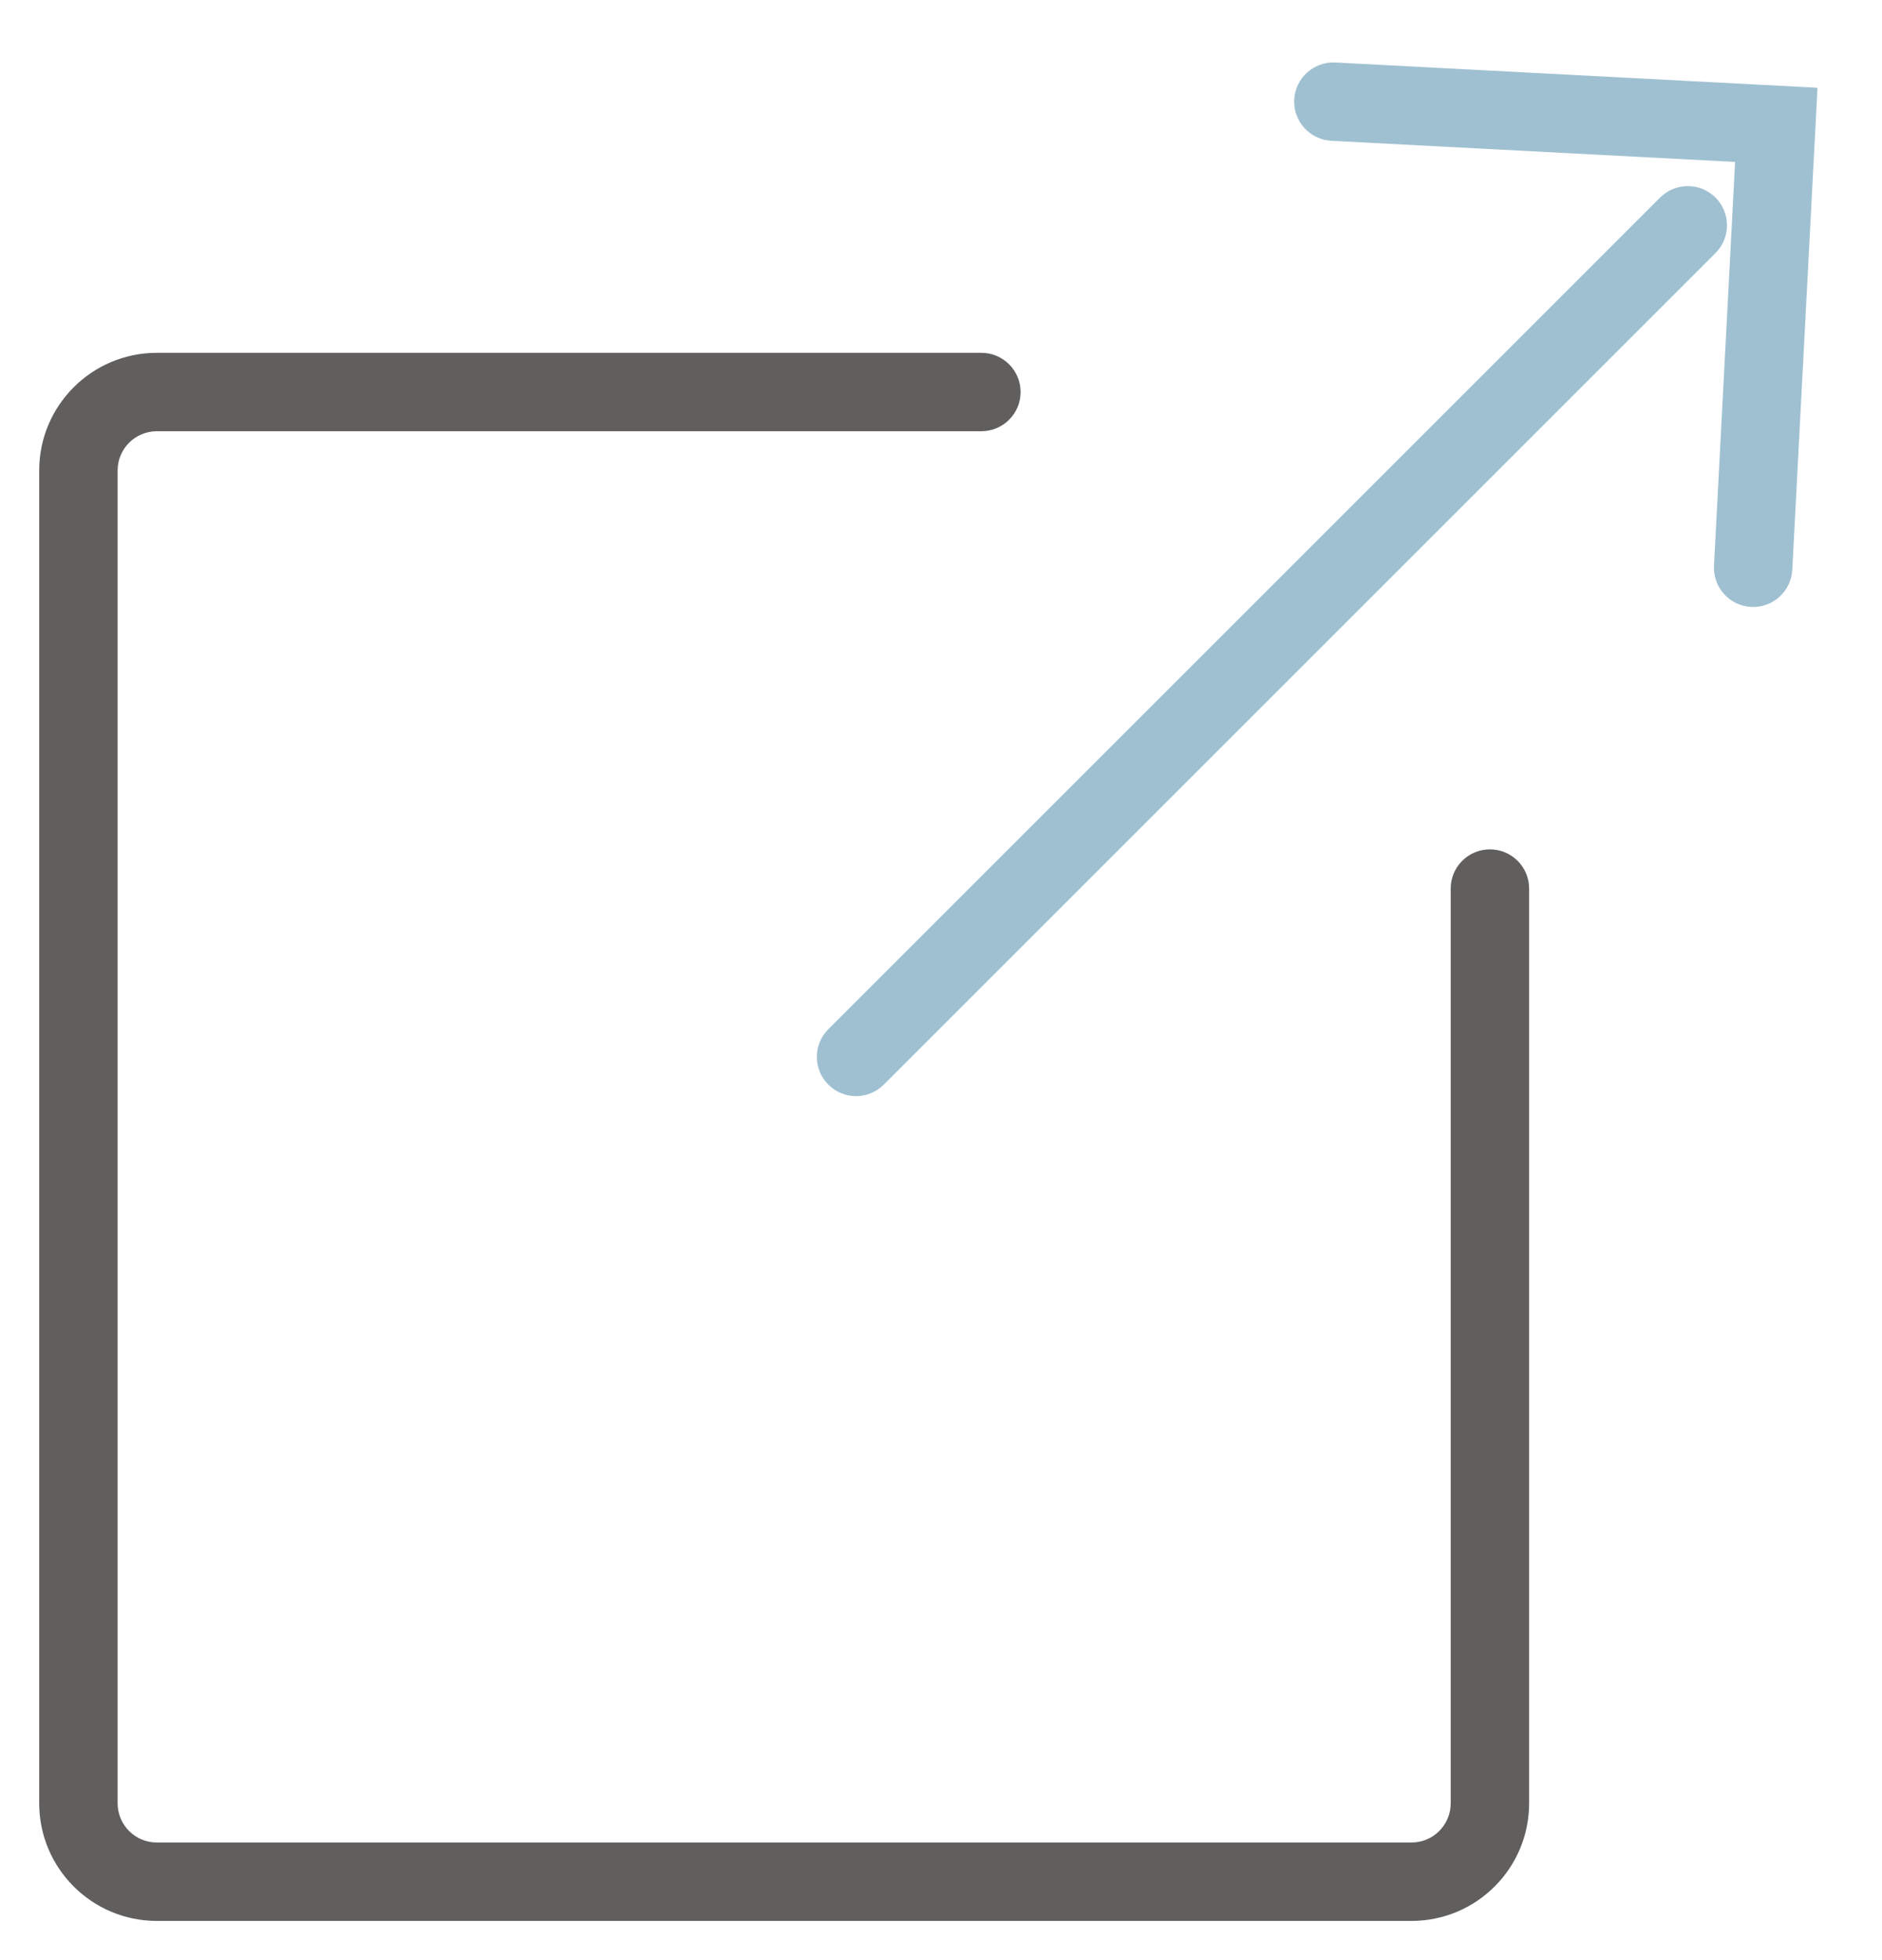 <svg width="24px" height="25px" viewBox="0 0 24 25" version="1.1" xmlns="http://www.w3.org/2000/svg" xmlns:xlink="http://www.w3.org/1999/xlink">
	<!-- Generator: Sketch 49 (51002) - http://www.bohemiancoding.com/sketch -->
	<desc>Created with Sketch.</desc>
	<defs></defs>
	<g id="Symbols" stroke="none" stroke-width="1" fill="none" fill-rule="evenodd">
		<g id="LG-/-Header-/-home" transform="translate(-912, -27)">
			<g id="extern" transform="translate(913, 25)">
				<g id="Group-2" transform="translate(-1, -1)">
					<path d="M24.889,3.404 C25.084,3.209 25.401,3.209 25.596,3.404 C25.791,3.599 25.791,3.916 25.596,4.111 L21.243,8.464 L16.889,4.111 C16.694,3.916 16.694,3.599 16.889,3.404 C17.084,3.209 17.401,3.209 17.596,3.404 L21.243,7.05 L24.889,3.404 Z" id="Shape-Copy" fill="#9FC0D1" fill-rule="nonzero" transform="translate(21.243, 5.861) rotate(-132) translate(-21.243, -5.861) "></path>
					<path d="M15.72,3.677 C15.72,3.401 15.944,3.177 16.22,3.177 C16.496,3.177 16.72,3.401 16.72,3.677 L16.72,18.677 C16.72,18.953 16.496,19.177 16.22,19.177 C15.944,19.177 15.72,18.953 15.72,18.677 L15.72,3.677 Z" id="Shape-Copy-2" fill="#9FC0D1" fill-rule="nonzero" transform="translate(16.22, 11.177) rotate(45) translate(-16.22, -11.177) "></path>
					<path d="M12.515,7.5 C12.791,7.5 13.015,7.724 13.015,8 C13.015,8.276 12.791,8.5 12.515,8.5 L2,8.5 C1.724,8.5 1.5,8.724 1.5,9 L1.5,26 C1.5,26.276 1.724,26.5 2,26.5 L18,26.5 C18.276,26.5 18.5,26.276 18.5,26 L18.5,14.333 C18.5,14.057 18.724,13.833 19,13.833 C19.276,13.833 19.5,14.057 19.5,14.333 L19.5,26 C19.5,26.828 18.828,27.5 18,27.5 L2,27.5 C1.172,27.5 0.5,26.828 0.5,26 L0.5,9 C0.5,8.172 1.172,7.5 2,7.5 L12.515,7.5 Z" id="Shape-Copy-3" fill="#615F5E" fill-rule="nonzero"></path>
				</g>
			</g>
		</g>
	</g>
</svg>